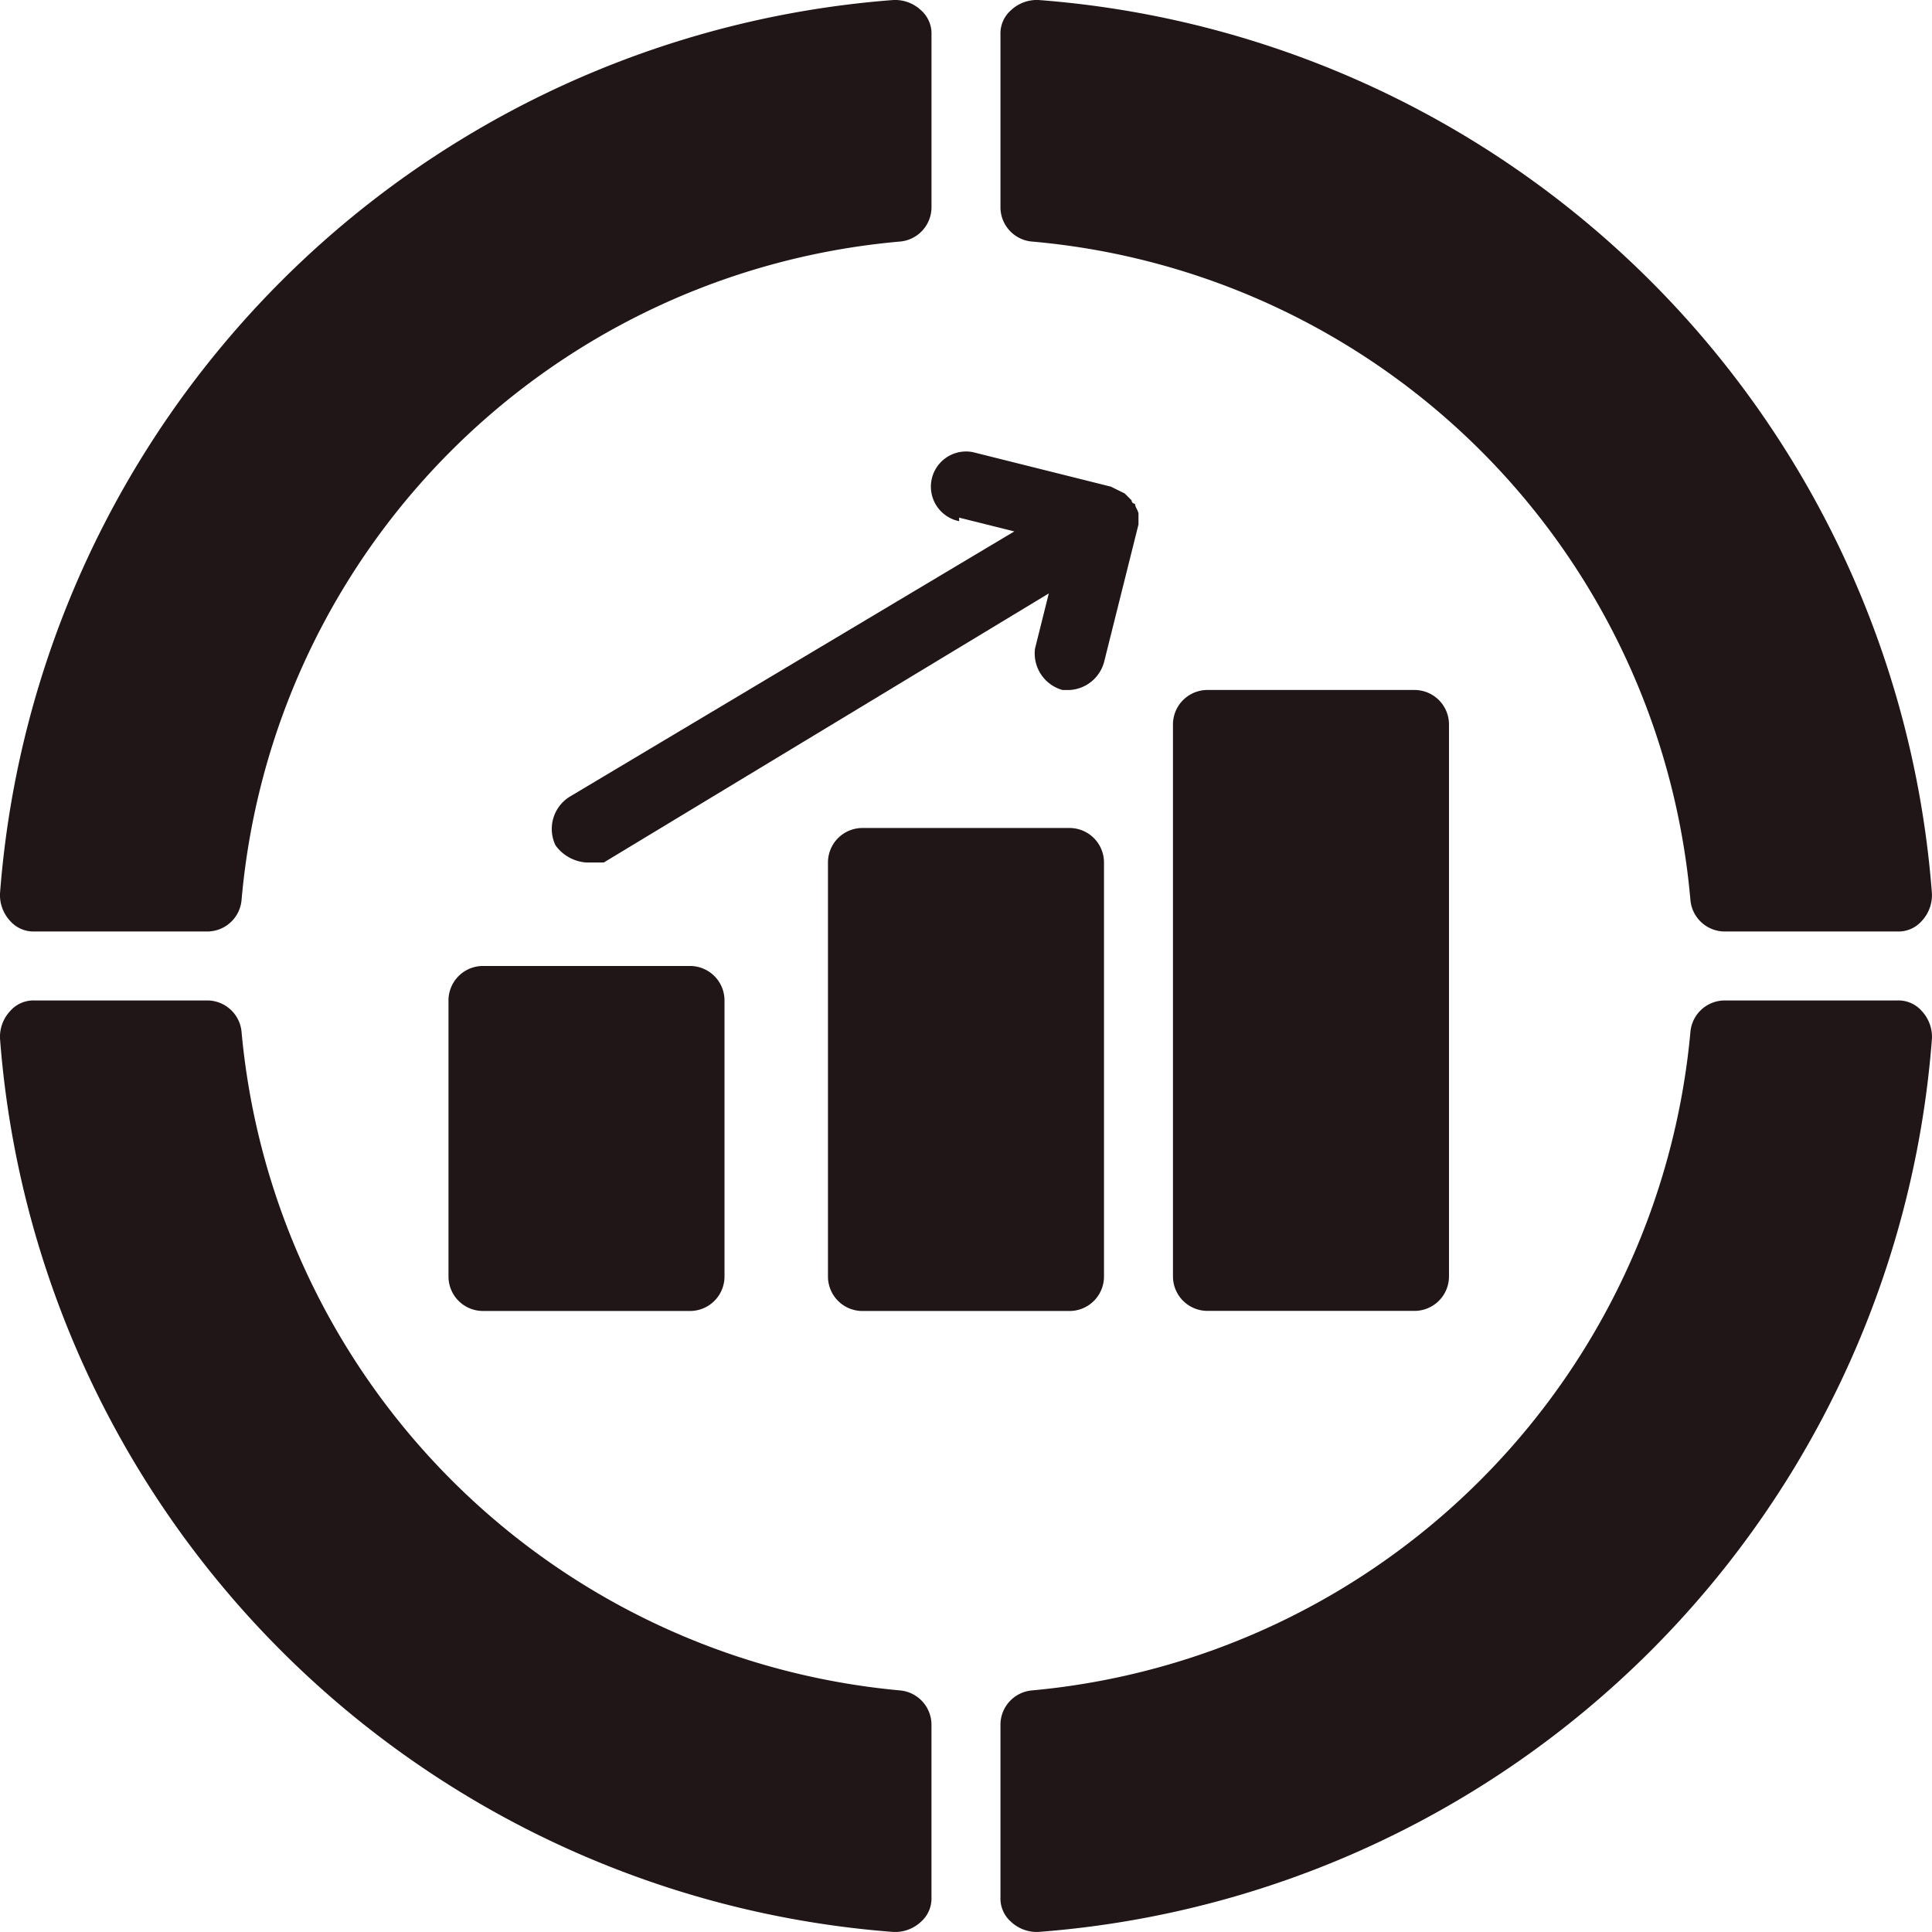 <svg id="Group_1610" data-name="Group 1610" xmlns="http://www.w3.org/2000/svg" xmlns:xlink="http://www.w3.org/1999/xlink" width="85.002" height="85" viewBox="0 0 85.002 85">
  <defs>
    <clipPath id="clip-path">
      <rect id="Rectangle_576" data-name="Rectangle 576" width="85.002" height="85" fill="#211617"/>
    </clipPath>
  </defs>
  <g id="Group_1610-2" data-name="Group 1610" transform="translate(0 0)" clip-path="url(#clip-path)">
    <path id="Path_4783" data-name="Path 4783" d="M1.519,40.983H9.108a1.518,1.518,0,0,0,1.518-1.366A31.873,31.873,0,0,1,39.617,10.626a1.518,1.518,0,0,0,1.366-1.518V1.519A1.361,1.361,0,0,0,40.528.457,1.667,1.667,0,0,0,39.313,0,42.652,42.652,0,0,0,0,39.313a1.667,1.667,0,0,0,.455,1.214,1.361,1.361,0,0,0,1.062.455" transform="translate(0 0)" fill="#211617"/>
    <path id="Path_4784" data-name="Path 4784" d="M39.617,59.358A32.024,32.024,0,0,1,10.626,30.367,1.518,1.518,0,0,0,9.108,29H1.519a1.361,1.361,0,0,0-1.062.455A1.667,1.667,0,0,0,0,30.671,42.652,42.652,0,0,0,39.313,69.983h.152a1.665,1.665,0,0,0,1.062-.455,1.361,1.361,0,0,0,.455-1.062V60.876a1.518,1.518,0,0,0-1.366-1.518" transform="translate(0 15.017)" fill="#211617"/>
    <path id="Path_4785" data-name="Path 4785" d="M68.465,29H60.876a1.518,1.518,0,0,0-1.518,1.366A32.024,32.024,0,0,1,30.367,59.358,1.518,1.518,0,0,0,29,60.876v7.589a1.361,1.361,0,0,0,.455,1.062,1.665,1.665,0,0,0,1.062.455h.152A42.652,42.652,0,0,0,69.983,30.671a1.667,1.667,0,0,0-.455-1.214A1.361,1.361,0,0,0,68.465,29" transform="translate(15.017 15.017)" fill="#211617"/>
    <path id="Path_4786" data-name="Path 4786" d="M30.367,10.626A31.873,31.873,0,0,1,59.358,39.617a1.518,1.518,0,0,0,1.518,1.366h7.589a1.361,1.361,0,0,0,1.062-.455,1.667,1.667,0,0,0,.455-1.214A42.652,42.652,0,0,0,30.671,0a1.667,1.667,0,0,0-1.214.455A1.361,1.361,0,0,0,29,1.519V9.108a1.518,1.518,0,0,0,1.366,1.518" transform="translate(15.017 0)" fill="#211617"/>
    <path id="Path_4787" data-name="Path 4787" d="M25.519,24h9.107a1.518,1.518,0,0,1,1.518,1.518V43.733a1.518,1.518,0,0,1-1.518,1.518H25.519A1.518,1.518,0,0,1,24,43.733V25.519A1.518,1.518,0,0,1,25.519,24" transform="translate(12.428 12.429)" fill="#211617"/>
    <path id="Path_4788" data-name="Path 4788" d="M35.519,20h9.107a1.518,1.518,0,0,1,1.518,1.518V45.8a1.518,1.518,0,0,1-1.518,1.518H35.519A1.518,1.518,0,0,1,34,45.8V21.519A1.518,1.518,0,0,1,35.519,20" transform="translate(17.607 10.357)" fill="#211617"/>
    <path id="Path_4789" data-name="Path 4789" d="M14.519,28h9.107a1.518,1.518,0,0,1,1.518,1.518V41.661a1.518,1.518,0,0,1-1.518,1.518H14.519A1.518,1.518,0,0,1,13,41.661V29.519A1.518,1.518,0,0,1,14.519,28" transform="translate(6.732 14.5)" fill="#211617"/>
    <path id="Path_4790" data-name="Path 4790" d="M33.915,16l2.429.607L16.764,28.29a1.67,1.67,0,0,0-.607,2.125,1.824,1.824,0,0,0,1.366.759h.759l19.58-11.839-.607,2.429a1.671,1.671,0,0,0,1.214,1.821h.3A1.67,1.67,0,0,0,40.29,22.37L41.808,16.3v-.455c0-.152-.152-.3-.152-.455a.152.152,0,0,1-.152-.152l-.3-.3-.607-.3-6.071-1.518a1.548,1.548,0,0,0-.607,3.036Z" transform="translate(8.282 6.774)" fill="#211617"/>
  </g>
</svg>
